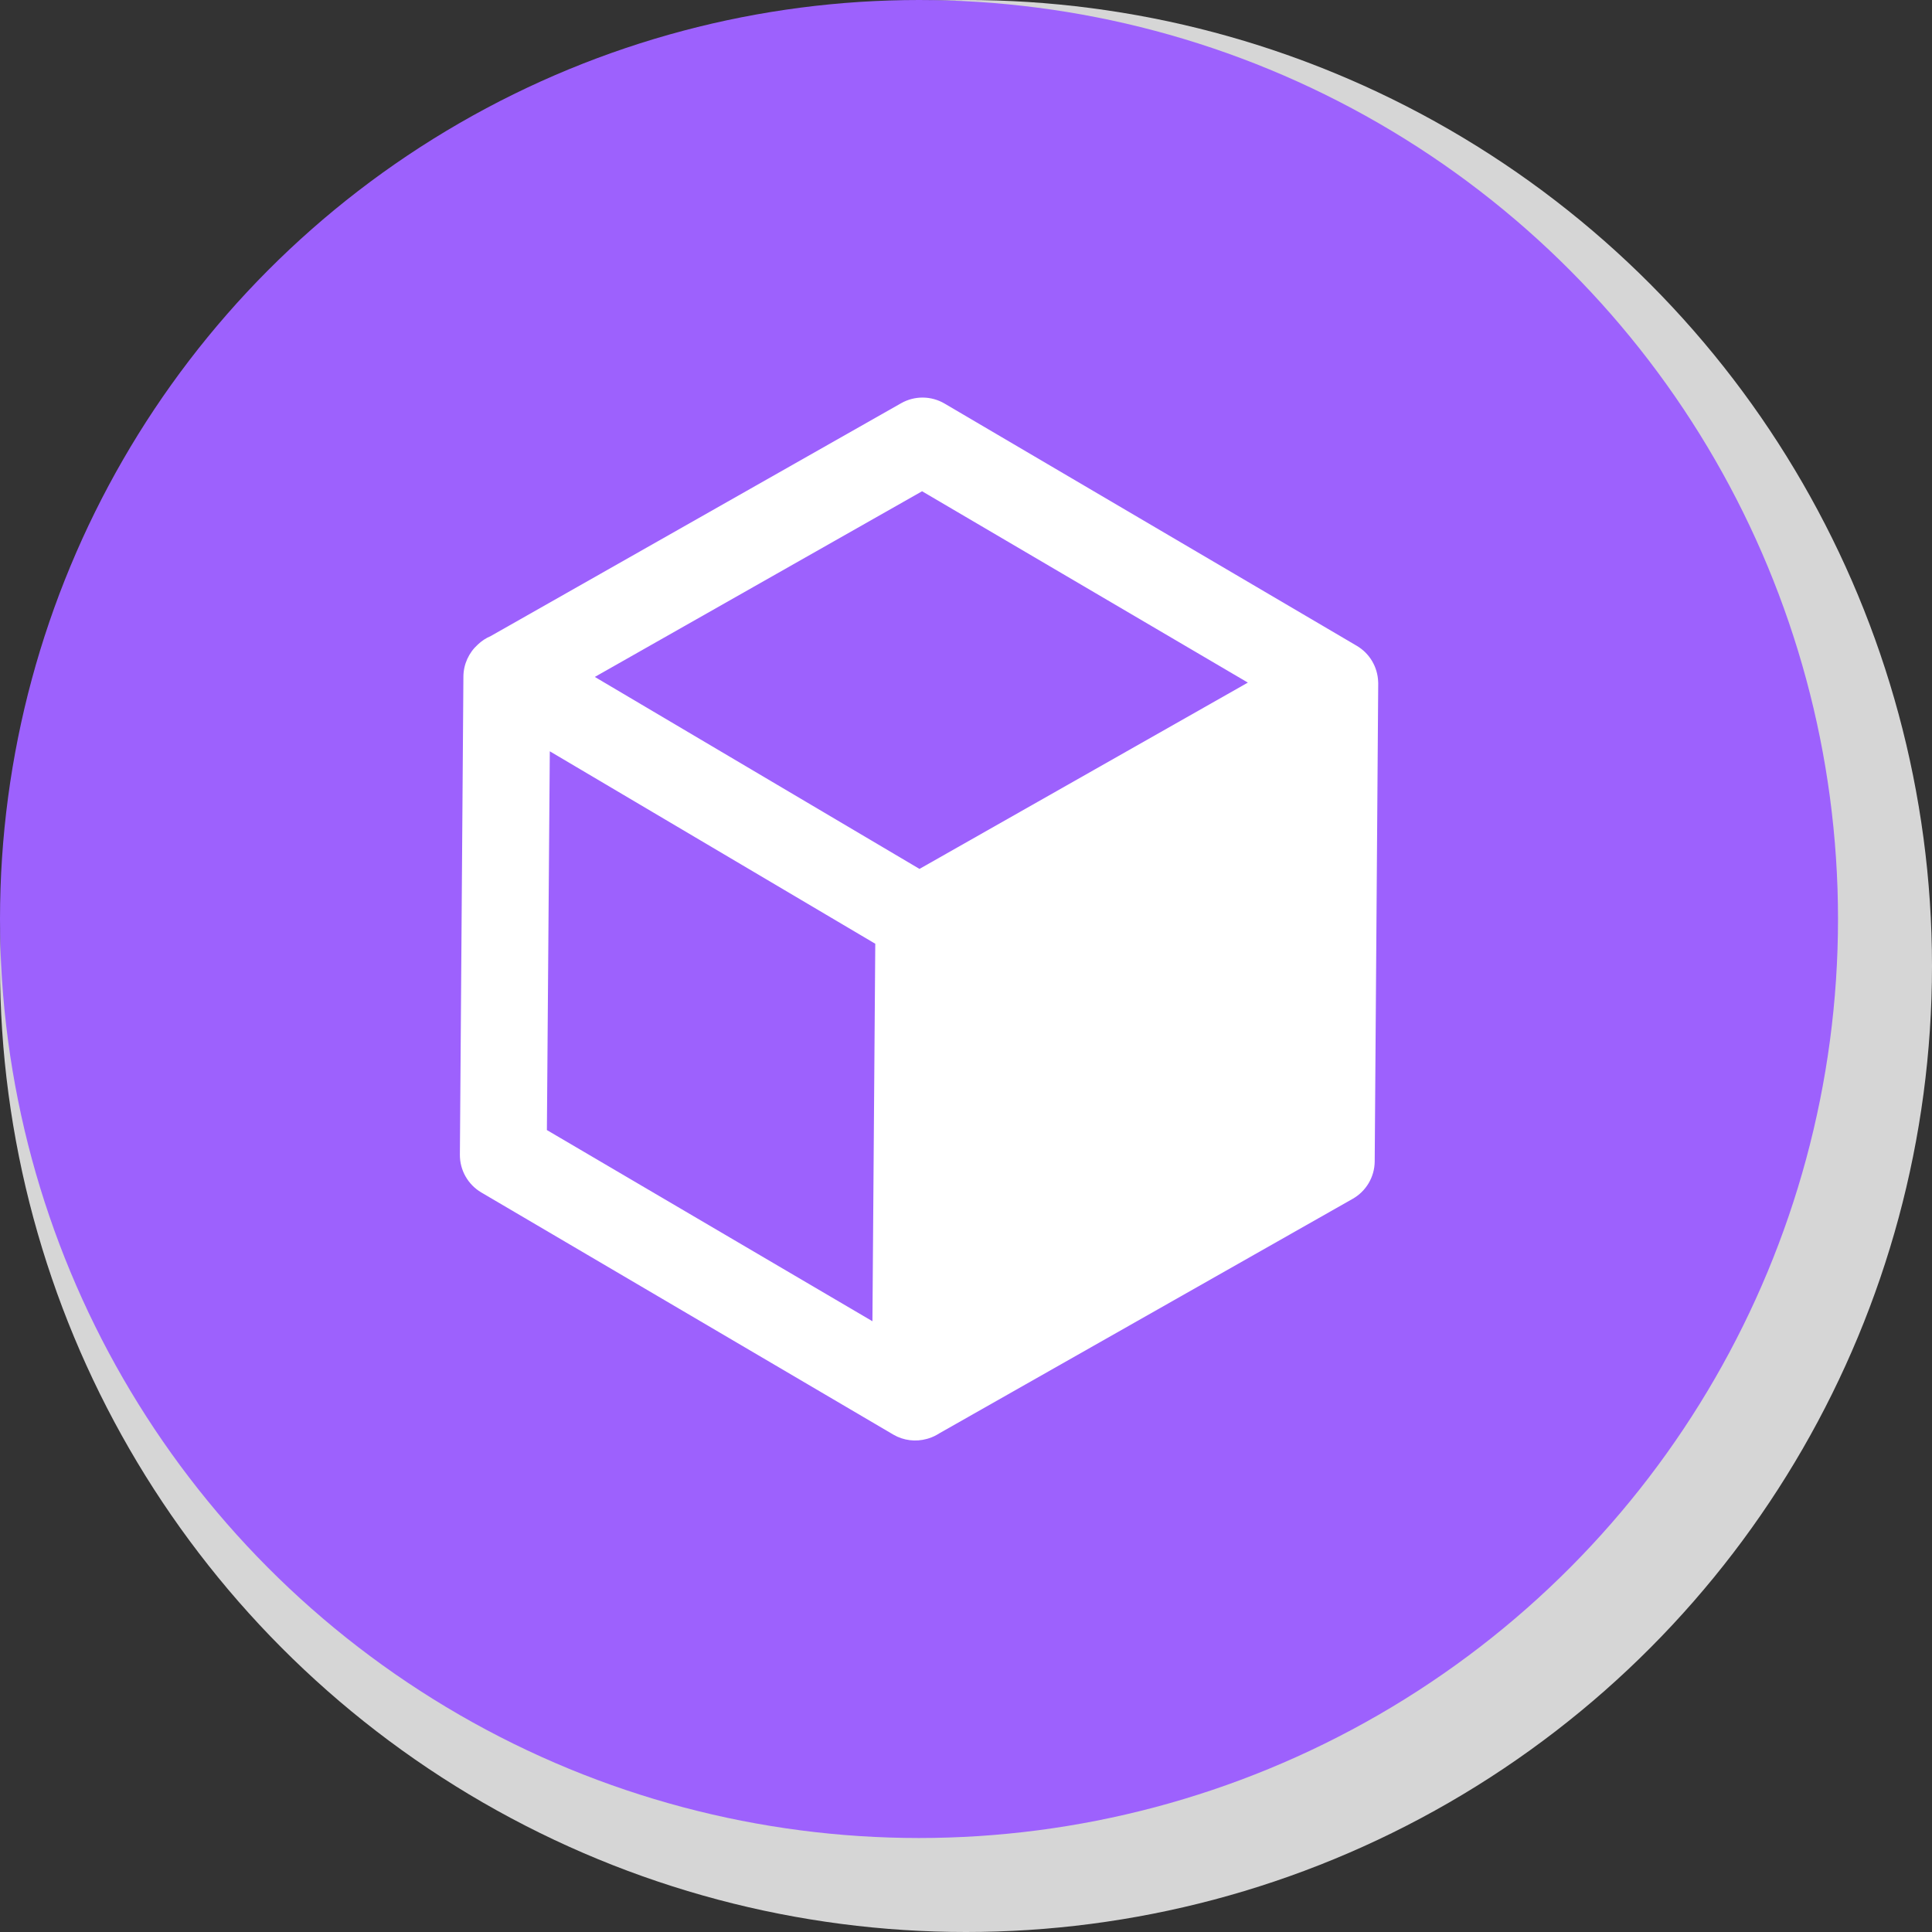 <?xml version="1.0" encoding="UTF-8"?>
<svg id="Calque_2" data-name="Calque 2" xmlns="http://www.w3.org/2000/svg" viewBox="0 0 603.52 603.52">
  <rect x="0" y="0" width="603.52" height="603.52" fill="#333333" stroke="none"/>
  <defs>
    <style>
      .cls-1 {
        fill: #fff;
      }

      .cls-1, .cls-2, .cls-3 {
        stroke-width: 0px;
      }

      .cls-2 {
        fill: #9d61fd;
      }

      .cls-3 {
        fill: #d6d6d6;
      }
    </style>
  </defs>
  <g id="Calque_1-2" data-name="Calque 1">
    <circle class="cls-3" cx="301.76" cy="301.76" r="301.76"/>
    <circle class="cls-2" cx="287.08" cy="287.08" r="287.08"/>
    <path class="cls-1" d="m430.51,213.11s0-.07,0-.11c-.15-4.63-2.65-8.88-6.66-11.25l-128.76-75.67c-4.17-2.46-9.34-2.52-13.56-.14l-128.21,72.74c-1.53.65-2.92,1.57-4.11,2.72-2.78,2.53-4.43,6.13-4.45,9.97l-1.1,149.35c-.03,4.83,2.52,9.31,6.67,11.77h0s128.76,75.67,128.76,75.67c3.2,1.86,6.98,2.29,10.46,1.32.19-.05.38-.11.57-.17.02,0,.04-.01.06-.02,1.13-.36,2.2-.87,3.2-1.52l129.17-73.28c4.2-2.38,6.82-6.8,6.88-11.62l1.1-149.35c0-.14,0-.27-.01-.41Zm-142.47-59.65l101.77,59.77-102.58,58.2-101.42-59.97,102.23-58Zm-116.29,81.23l101.67,60.12-.89,117.92-101.69-59.72.91-118.31Z"/>
  </g>
</svg>